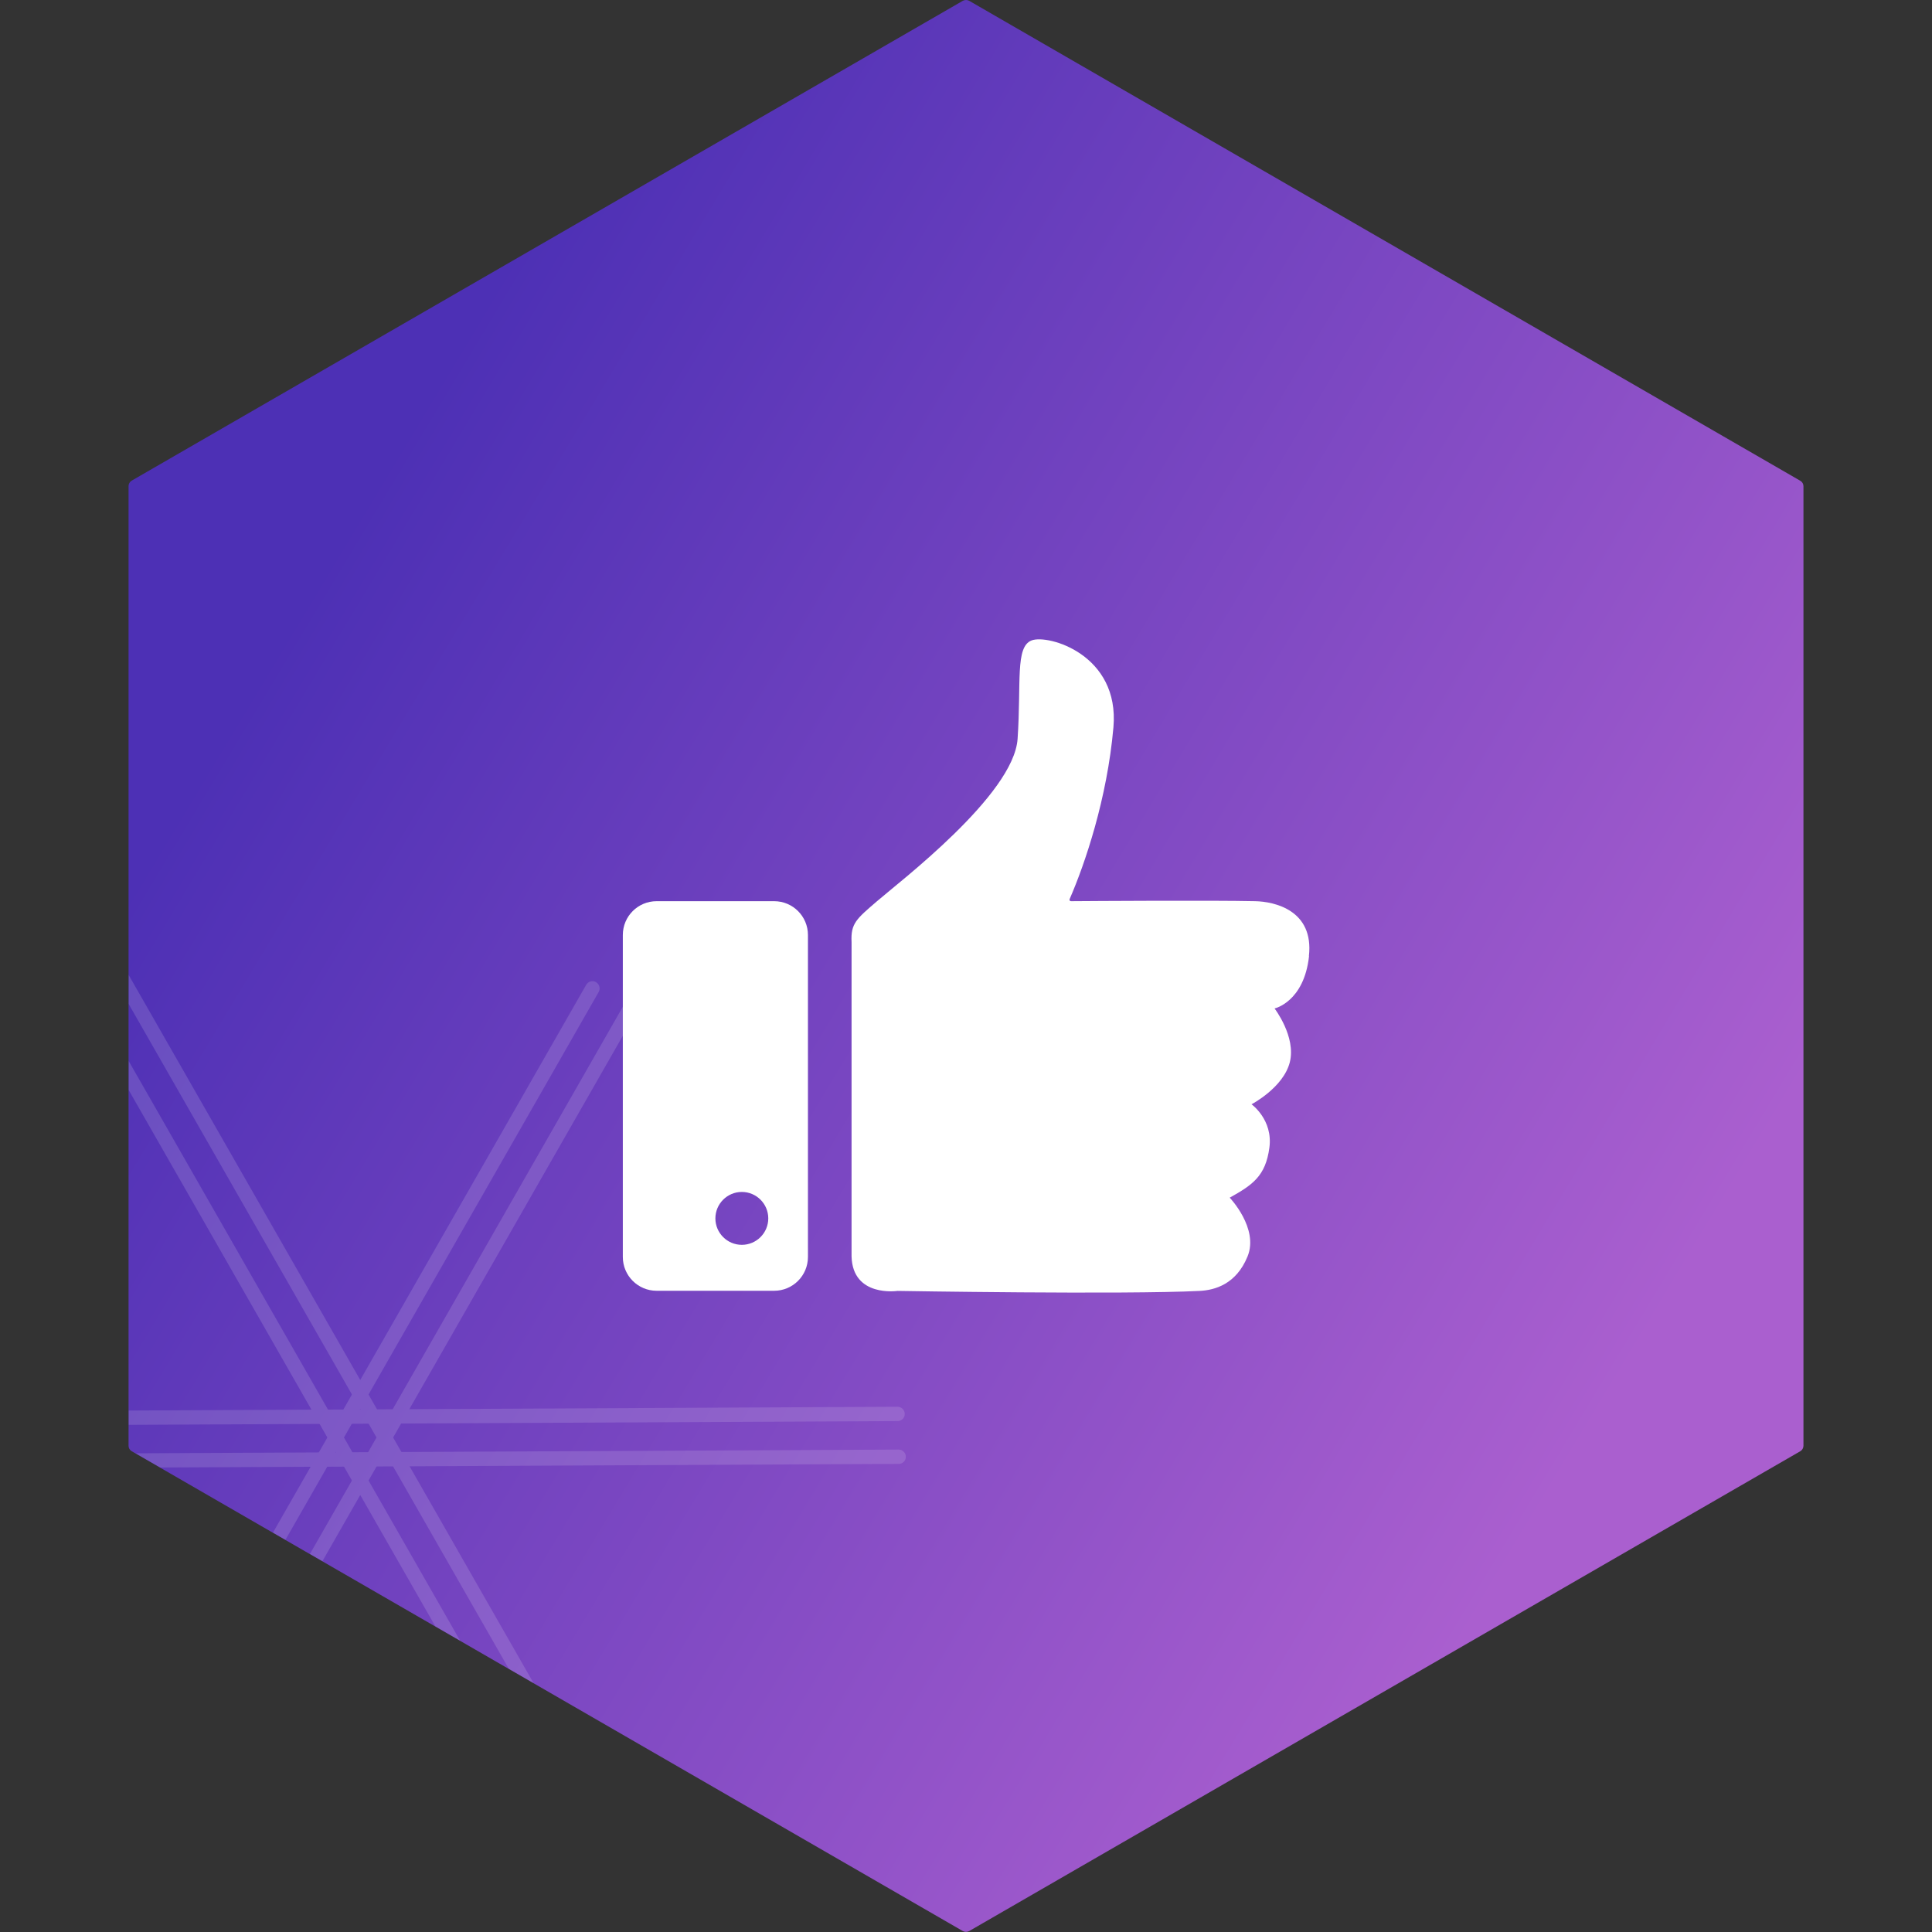 <?xml version="1.0" encoding="UTF-8"?>
<svg xmlns="http://www.w3.org/2000/svg" xmlns:xlink="http://www.w3.org/1999/xlink" id="Vrstva_1" data-name="Vrstva 1" viewBox="0 0 141.73 141.73">
  <rect x="0" y="0" width="141.73" height="141.73" fill="#333333" stroke="none"/>
  <defs>
    <style>
      .cls-1 {
        fill: #fff;
      }

      .cls-2 {
        clip-path: url(#clippath);
      }

      .cls-3 {
        fill: none;
      }

      .cls-4 {
        opacity: .14;
      }

      .cls-5 {
        fill: url(#Nepojmenovaný_přechod_11);
      }
    </style>
    <linearGradient id="Nepojmenovaný_přechod_11" data-name="Nepojmenovaný přechod 11" x1="160.02" y1="124.48" x2="4.69" y2="31.07" gradientUnits="userSpaceOnUse">
      <stop offset=".26" stop-color="#aa5fcf"></stop>
      <stop offset=".88" stop-color="#4d30b5"></stop>
    </linearGradient>
    <clipPath id="clippath">
      <path class="cls-3" d="m132.3,106.07V35.67c0-.17-.09-.32-.23-.4L71.1.06c-.14-.08-.32-.08-.47,0L9.66,35.26c-.14.08-.23.24-.23.4v70.4c0,.17.09.32.23.4l60.97,35.2c.14.08.32.08.47,0l60.97-35.2c.14-.08.23-.24.23-.4Z"></path>
    </clipPath>
  </defs>
  <path class="cls-5" d="m132.3,106.07V35.67c0-.17-.09-.32-.23-.4L71.1.06c-.14-.08-.32-.08-.47,0L9.66,35.26c-.14.08-.23.24-.23.4v70.4c0,.17.09.32.23.4l60.97,35.2c.14.08.32.08.47,0l60.97-35.2c.14-.08.23-.24.23-.4Z"></path>
  <g class="cls-2">
    <g class="cls-4">
      <g>
        <path class="cls-1" d="m44.58,140.87c-.19,0-.37-.09-.47-.27L5.55,73.16c-.14-.25-.06-.57.2-.72.25-.15.57-.06.72.2l38.56,67.44c.14.25.06.57-.2.72-.08.05-.17.07-.25.07Z"></path>
        <path class="cls-1" d="m47.33,139.37c-.19,0-.37-.09-.47-.27L8.3,71.66c-.14-.25-.06-.57.2-.72.25-.15.57-.06.72.2l38.56,67.44c.14.25.06.57-.2.72-.08.05-.17.07-.25.07Z"></path>
        <path class="cls-1" d="m7.64,141.98c.19,0,.37-.09.47-.27l38.56-67.44c.14-.25.06-.57-.2-.72-.25-.15-.57-.06-.72.2L7.19,141.19c-.14.25-.06.57.2.72.08.05.17.07.25.07Z"></path>
        <path class="cls-1" d="m4.89,140.48c.19,0,.37-.09.47-.27l38.56-67.44c.14-.25.06-.57-.2-.72-.25-.15-.57-.06-.72.2L4.44,139.69c-.14.25-.06.57.2.72.08.05.17.07.25.07Z"></path>
        <path class="cls-1" d="m-12.22,107.5c.09.16.26.27.46.27l77.69-.38c.29,0,.53-.24.52-.53,0-.29-.24-.52-.53-.52l-77.69.38c-.29,0-.53.24-.52.53,0,.09.03.18.07.26Z"></path>
        <path class="cls-1" d="m-12.3,104.36c.09.16.26.27.46.27l77.69-.38c.29,0,.53-.24.52-.53,0-.29-.24-.52-.53-.52l-77.69.38c-.29,0-.53.24-.52.53,0,.09.03.18.07.26Z"></path>
      </g>
    </g>
  </g>
  <g>
    <path class="cls-1" d="m56.79,66.11h-8.62c-1.37,0-2.48,1.11-2.48,2.48v23.62c0,1.37,1.11,2.48,2.48,2.48h8.62c1.37,0,2.48-1.11,2.48-2.48v-23.62c0-1.37-1.11-2.48-2.48-2.48Zm-2.37,25.21c-1.07,0-1.94-.87-1.94-1.94s.87-1.94,1.94-1.94,1.94.87,1.94,1.94-.87,1.94-1.94,1.94Z"></path>
    <path class="cls-1" d="m96.02,70.14c.38-3.37-2.53-4-3.94-4.03-3.19-.07-12.15-.01-13.51,0-.09,0-.14-.08-.1-.16,1.12-2.57,2.75-7.36,3.21-12.59.47-5.34-4.78-6.84-6-6.38-1.22.47-.75,3.09-1.03,7.22-.28,4.12-8.71,10.52-10.31,11.91-1.51,1.3-1.94,1.63-1.87,3v23.06c.08,3.02,3.37,2.53,3.37,2.53,0,0,16.64.28,22.18,0,1.08-.06,2.66-.47,3.5-2.53.84-2.06-1.31-4.31-1.31-4.31,1.69-.94,2.63-1.59,2.91-3.66.28-2.06-1.31-3.19-1.31-3.19,0,0,2.34-1.22,2.81-3.09.47-1.87-1.12-3.94-1.12-3.94,0,0,2.16-.47,2.53-3.84Z"></path>
  </g>
</svg>
